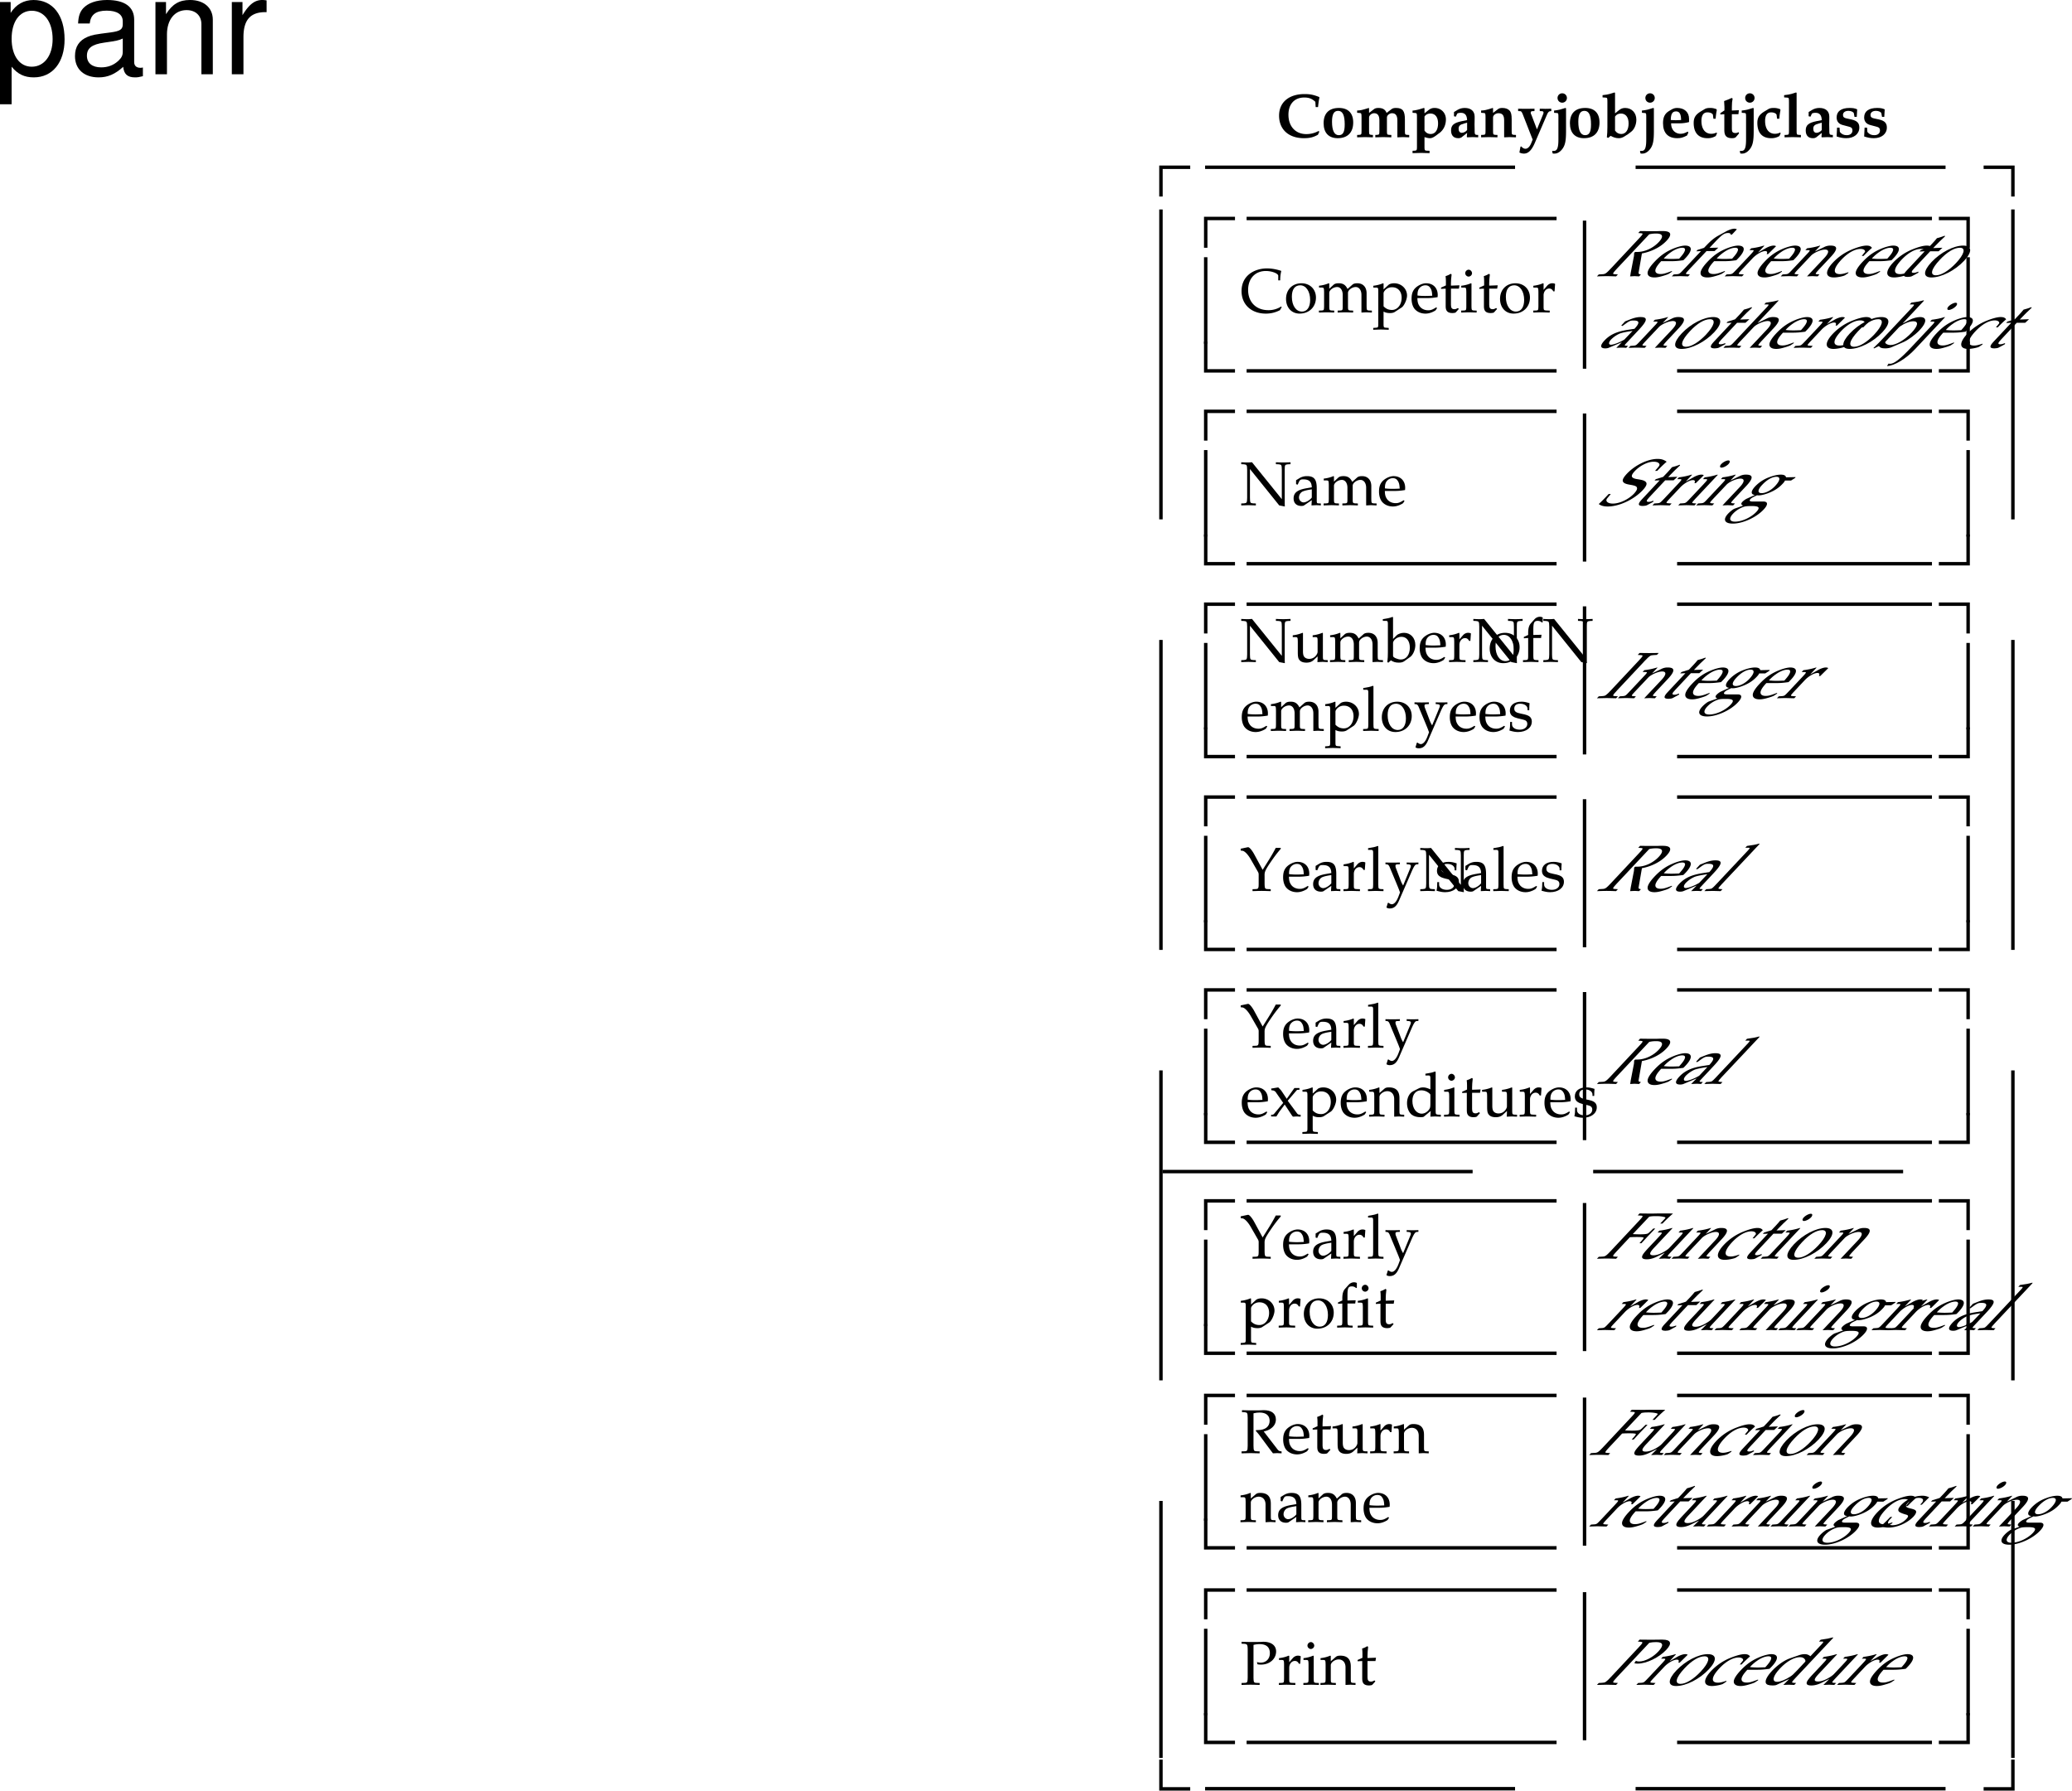 <svg xmlns="http://www.w3.org/2000/svg" xmlns:xlink="http://www.w3.org/1999/xlink" width="300.815" height="259.965"><defs><path id="a" d="M.078-6.125v.266l.266.03c.312.048.765.516 1.156 1.173L2.61-2.72a.766.766 0 0 1 .078.36v1.28c0 .72-.047.798-.454.813l-.437.016V.03C2.328.016 2.64 0 3.109 0c.47 0 .797.016 1.329.031V-.25L4-.266c-.406-.015-.438-.093-.453-.812v-1.156c-.016-.5.094-.735.64-1.594.688-1.016 1-1.453 1.704-2.281v-.141h-.72a24.96 24.96 0 0 1-.984 1.719l-.921 1.468-1.282-2.359c-.296-.516-.656-.937-.828-.922H1.11zm0 0"/><path id="b" d="m3.938-.625-.126-.094c-.562.344-.78.422-1.171.422-.579 0-1.063-.266-1.313-.703-.172-.281-.234-.547-.25-1.063h1.313c.64 0 1.062-.046 1.625-.14 0-.125.015-.203.015-.313 0-1.03-.672-1.703-1.687-1.703-.313 0-.703.11-1.078.328C.53-3.453.234-2.906.234-1.969c0 .563.141 1.047.375 1.39.36.485.954.766 1.641.766.344 0 .672-.078 1.031-.234.235-.11.438-.219.469-.281zm-.704-1.781c-.468.015-.671.031-1.015.031a9.74 9.74 0 0 1-1.125-.063c0-.421.031-.609.14-.859a1.12 1.12 0 0 1 1-.625c.313 0 .547.11.704.36.203.296.265.562.296 1.156zm0 0"/><path id="c" d="M2.922-.734 2.875.03c.438-.014.578-.03.703-.03.11 0 .172 0 .469.016l.187.015V-.25l-.343-.016c-.235-.015-.25-.046-.25-.515v-1.656c0-1.313-.375-1.782-1.422-1.782-.406 0-.75.094-1.094.297l-.484.297v.578l.234.063L1-3.266c.188-.421.281-.484.688-.484.843 0 1.203.344 1.234 1.156l-.89.156C.796-2.203.281-1.78.281-.984c0 .687.421 1.093 1.14 1.093.172 0 .312-.03.375-.078zm0-.375c-.266.359-.828.703-1.188.703-.359 0-.671-.328-.671-.719a.98.98 0 0 1 .437-.813c.234-.14.734-.265 1.422-.359zm0 0"/><path id="d" d="M.188-.25v.281C.78.016 1.046 0 1.296 0c.219 0 .547.016 1.281.031V-.25L2.11-.266c-.406-.03-.421-.046-.421-.656v-1.547c0-.547.359-.984.812-.984.266 0 .453.125.594.406h.187l.078-1.078c-.093-.063-.25-.094-.421-.094-.266 0-.547.14-.735.36l-.515.593v-.921l-.079-.032a4.904 4.904 0 0 1-1.406.36v.265h.344c.36 0 .375.031.39.656v2.016C.922-.328.922-.297.61-.266zm0 0"/><path id="e" d="M.188-.25v.281C.813.016 1.078 0 1.313 0c.234 0 .5.016 1.125.031V-.25L2.03-.266c-.328-.046-.328-.062-.344-.656v-5.547L1.61-6.53c-.39.156-.687.218-1.406.328v.25H.72c.156 0 .219.11.219.375v4.656C.923-.327.923-.296.61-.265zm0 0"/><path id="f" d="M2.672-.781c-.203-.328-.297-.547-.453-.985L1.64-3.28a.896.896 0 0 1-.079-.375c0-.125.094-.203.297-.203l.344-.016v-.25c-.594.016-.844.016-1.047.016-.218 0-.437 0-1.047-.016v.25l.157.016c.234.015.343.125.468.437l.985 2.36c.25.609.343.828.5 1.28l-.203.548c-.282.765-.641 1.171-.985 1.171-.14 0-.312-.078-.453-.203H.453l-.203.672a.79.79 0 0 0 .484.14c.594 0 .985-.327 1.329-1.108L3.89-2.766c.359-.828.53-1.062.75-1.093l.25-.016v-.25c-.485.016-.688.016-.844.016-.172 0-.375 0-.86-.016v.25l.235.016c.25.015.375.093.375.218a.693.693 0 0 1-.047.235zm0 0"/><path id="g" d="m2.594-2.281 1.281-1.5c.047-.063.14-.094.297-.094h.125v-.25h-.734l-1.11 1.563-.687-1.032c-.141-.219-.235-.312-.547-.625l-1.032.172.032.234.187.032c.156 0 .375.125.453.25L1.938-1.97.609-.375a.391.391 0 0 1-.28.125H.186V0h.766c.063-.094.078-.14.188-.297.14-.25.296-.469.359-.547l.656-.89.969 1.468c.094.141.156.235.234.297C3.703.016 3.813 0 3.906 0 4 0 4.125.016 4.47.031V-.25l-.235-.016c-.109-.015-.218-.078-.312-.218Zm0 0"/><path id="h" d="M.078 2.266v.265c.61-.015.875-.031 1.125-.031.234 0 .5.016 1.125.031v-.265l-.422-.032c-.312-.03-.328-.062-.328-.656V-.109c.281.156.563.218.953.218.281 0 .5-.062.64-.14l1.032-.672c.36-.235.781-1.156.781-1.735 0-1-.828-1.78-1.875-1.78-.328 0-.656.093-.796.218l-.735.672v-.86l-.078-.03a5.038 5.038 0 0 1-1.406.359v.265h.328c.375 0 .39.031.39.656v4.516c0 .594-.015.625-.328.656zm1.5-5.016c0-.125.047-.234.156-.375a1.312 1.312 0 0 1 1.079-.516c.843 0 1.39.594 1.39 1.532 0 1.015-.61 1.765-1.406 1.765-.5 0-.875-.172-1.219-.531zm0 0"/><path id="i" d="M3.688.031C4.109.016 4.25 0 4.405 0c.125 0 .297.016.735.031V-.25l-.36-.016c-.312-.03-.328-.062-.328-.656v-1.734c0-1.047-.5-1.563-1.516-1.563-.328 0-.515.047-.703.219l-.687.594v-.781l-.078-.032a4.904 4.904 0 0 1-1.407.36v.265H.39c.375 0 .39.031.406.656v2.016c0 .594-.031.625-.344.656L.047-.25v.281C.625.016.875 0 1.172 0c.281 0 .531.016 1.11.031V-.25l-.407-.016c-.313-.03-.328-.062-.328-.656v-1.906c0-.406.594-.844 1.14-.844.61 0 1 .453 1 1.14zm0 0"/><path id="j" d="M3.703-3.938c-.5-.218-.75-.28-1.062-.28-.25 0-.47.046-.688.171l-.797.406c-.515.282-.843.938-.843 1.704 0 .718.25 1.312.671 1.671.329.25.75.375 1.329.375.187 0 .39-.03.437-.078l1-.828-.047.828C4.11.016 4.266 0 4.391 0c.078 0 .203 0 .39.016.063 0 .235 0 .438.015V-.25l-.422-.016c-.313-.046-.328-.062-.328-.656v-5.547L4.39-6.53c-.407.156-.704.218-1.407.328v.25h.5c.157 0 .22.11.22.375zm0 1.954c0 .578-.015.671-.125.875-.25.421-.703.703-1.125.703-.781 0-1.36-.766-1.36-1.844 0-.969.485-1.547 1.298-1.547.343 0 .703.11 1.015.328.188.125.297.25.297.313zm0 0"/><path id="k" d="m1.688-4.188-.079-.03a4.904 4.904 0 0 1-1.406.359v.265h.344c.36 0 .375.031.39.656v2.016c0 .594-.03.625-.328.656L.188-.25v.281C.813.016 1.078 0 1.313 0c.234 0 .5.016 1.125.031V-.25L2.03-.266c-.328-.046-.328-.062-.344-.656Zm-.407-2c-.265 0-.5.235-.5.516 0 .25.235.484.485.484.265 0 .5-.234.5-.484 0-.266-.235-.516-.485-.516Zm0 0"/><path id="l" d="M.875-3.438v2.594c0 .656.297.953 1 .953.203 0 .422-.046.469-.109l.437-.484-.125-.141c-.219.125-.344.172-.515.172-.36 0-.5-.188-.5-.625v-2.36h1.156l.078-.484-1.234.047v-.344c0-.36.03-.75.093-1.265l-.109-.11c-.219.14-.484.25-.766.344.032.25.047.438.047.719v.625l-.703.312v.188zm0 0"/><path id="m" d="m4.531-4.188-.078-.03a5.038 5.038 0 0 1-1.406.359v.265h.328c.375 0 .39.031.39.656v1.47c0 .187-.124.437-.328.655-.25.25-.546.375-.89.375-.313 0-.563-.109-.703-.28-.14-.141-.203-.423-.203-.813v-2.657l-.079-.03a4.904 4.904 0 0 1-1.406.359v.265H.5c.36 0 .375.031.39.656v1.5c0 .641.047.922.22 1.141.202.266.53.406 1.046.406.422 0 .766-.125 1.016-.359l.594-.547c0 .266 0 .422-.032.828.454-.015.61-.031.75-.031.125 0 .297.016.75.031V-.25L4.86-.266c-.312-.03-.328-.062-.328-.656zm0 0"/><path id="n" d="M.375-1.281c0 .61-.031.89-.11 1.25.485.14.829.218 1.235.218 1.188 0 2.016-.625 2.016-1.515 0-.297-.079-.484-.25-.672-.235-.219-.516-.328-1.329-.484C1.204-2.625.97-2.813.97-3.22c0-.453.297-.703.86-.703.609 0 1.062.313 1.062.735v.203h.25c.015-.516.015-.735.046-1.016-.484-.156-.796-.219-1.171-.219-1.047 0-1.688.5-1.688 1.297 0 .453.203.735.61.938.25.109.734.25 1.343.375.406.093.578.28.578.625 0 .484-.453.828-1.093.828C1.109-.156.64-.47.64-.922v-.36Zm0 0"/><path id="o" d="M.156-.25v.281C.796.016 1.016 0 1.203 0c.172 0 .438.016 1.078.031V-.25l-.406-.016c-.422-.046-.438-.078-.453-.812V-5.25L5.672.031l.812.157v-.11C6.47-.016 6.47-.109 6.47-.156v-4.969c0-.719.031-.766.453-.813l.39-.015v-.281c-.578.03-.875.03-1.062.03-.203 0-.438 0-1.063-.03v.28l.407.016c.422.047.437.094.453.813v4.25L1.72-6.235l-.485.032c-.515 0-.578 0-1.078-.031v.28l.39.016c.423.047.454.094.47.813v4.047C1-.344.969-.312.546-.266Zm0 0"/><path id="p" d="M.14-.25v.281C.782.016 1.032 0 1.282 0c.282 0 .532.016 1.078.031V-.25l-.375-.016c-.312-.03-.343-.062-.343-.656v-1.906c0-.406.593-.844 1.14-.844.485 0 .813.453.813 1.14v1.61c0 .594-.016.625-.328.656L2.86-.25v.281C3.484.016 3.75 0 3.984 0 4.22 0 4.47.016 5.11.031V-.25l-.421-.016c-.313-.046-.329-.062-.329-.656v-1.906c0-.406.594-.844 1.125-.844.485 0 .829.453.829 1.14V.032C6.718.016 6.859 0 7.016 0c.14 0 .312.016.812.031V-.25l-.437-.016c-.313-.046-.313-.062-.329-.656v-1.844c0-.89-.515-1.453-1.343-1.453-.328 0-.578.063-.735.219l-.687.61C4-3.985 3.64-4.22 3.016-4.22c-.329 0-.579.063-.75.219l-.625.578v-.765l-.079-.032a4.904 4.904 0 0 1-1.406.36v.265H.5c.36 0 .375.031.39.656v2.016c-.015.594-.015.625-.328.656Zm0 0"/><path id="q" d="m1.344-6.469-.078-.062c-.391.156-.688.218-1.407.328v.25h.516c.156 0 .219.11.219.375v4.203c0 .563-.016.813-.078 1.422l.156.062.36-.328c.359.235.671.328 1.155.328.344 0 .579-.062.782-.203l.89-.64c.391-.297.72-1.032.72-1.704 0-1.046-.688-1.78-1.641-1.78-.422 0-.876.155-1.094.39l-.5.5zm0 3.703c0-.125.093-.296.234-.453.25-.265.61-.422.984-.422.75 0 1.22.61 1.22 1.579 0 1.015-.516 1.718-1.298 1.718-.468 0-1.14-.297-1.14-.5zm0 0"/><path id="r" d="M2.516-4.219C1.203-4.219.28-3.297.28-1.953c0 1.266.797 2.14 1.969 2.14 1.39 0 2.375-.968 2.375-2.328 0-1.218-.875-2.078-2.11-2.078zm-.172.297c.844 0 1.437.89 1.437 2.125 0 1.047-.437 1.688-1.187 1.688-.875 0-1.469-.875-1.469-2.157 0-1.078.438-1.656 1.219-1.656zm0 0"/><path id="s" d="M3.063-6.453a.903.903 0 0 0-.422-.094c-.282 0-.579.14-.782.375l-.53.594c-.25.297-.36.672-.376 1.297v.375l-.625.281v.203l.625-.047v2.547c0 .594-.031.625-.328.656L.203-.25v.281C.843.016 1.093 0 1.328 0c.234 0 .5.016 1.125.031V-.25l-.406-.016c-.313-.046-.328-.062-.344-.656v-2.547h1.125l.063-.469-1.188.032v-.766c0-1.047.125-1.281.64-1.281.235 0 .407.062.626.25l.094-.063zm0 0"/><path id="S" d="m6.031-.75-.078-.094a3.352 3.352 0 0 1-1.86.531c-1.765 0-2.937-1.156-2.937-2.937C1.156-4.906 2.172-6 3.734-6c.875 0 1.797.36 1.797.703v.656h.282c0-.453.03-.78.156-1.375-.766-.25-1.422-.359-2.078-.359-.782 0-1.516.188-2.125.531C.734-5.25.203-4.297.203-3.078.203-1.125 1.625.187 3.734.187c.75 0 1.407-.171 2.047-.5zm0 0"/><path id="T" d="M1.938-5.781c.328-.078.578-.11.89-.11.938 0 1.453.438 1.453 1.204 0 .828-.64 1.343-1.703 1.343h-.25l-.062.11c.093.109.125.14.234.265.125.14.156.188.234.281L4.391-.453c.156.187.28.36.375.484.359-.015.5-.031.609-.031.094 0 .219.016.64.031V-.25c-.28-.016-.421-.078-.546-.234L3.422-3.141c.515-.125.75-.218 1.047-.437.468-.328.718-.781.718-1.297 0-.875-.64-1.36-1.765-1.36-.078 0-.078 0-.422.016l-.406.016h-.735c-.375 0-.765 0-1.593-.031v.28l.359.016c.422.047.453.094.469.813v4.047c-.016.719-.047.797-.469.812L.203-.25v.281C.734.016 1.047 0 1.516 0c.468 0 .78.016 1.312.031V-.25l-.422-.016c-.422-.015-.453-.078-.469-.812Zm0 0"/><path id="U" d="M1.938-5.781c.328-.078.578-.11.89-.11.985 0 1.485.454 1.485 1.313 0 .812-.547 1.375-1.329 1.375a1.44 1.44 0 0 1-.546-.094l.078.328c.218.047.343.047.53.047 1.235 0 2.173-.828 2.173-1.906 0-.875-.703-1.406-1.844-1.406-.047 0-.14 0-.25.015-.453.016-1 .016-1.281.016-.282 0-.75 0-1.64-.031v.28l.405.016c.422.047.47.125.485.813v4.047c-.016.719-.047.797-.469.812L.203-.25v.281C.734.016 1.047 0 1.516 0c.468 0 .78.016 1.312.031V-.25l-.422-.016c-.422-.015-.453-.078-.469-.812Zm0 0"/><path id="t" d="m6.234-.781-.109-.11a3.712 3.712 0 0 1-1.766.454c-1.578 0-2.609-1.11-2.609-2.813 0-1.547.875-2.5 2.297-2.5.687 0 1.125.172 1.61.625l.046.766h.344c.094-.891.125-1.032.203-1.375l-.047-.094c-.828-.328-1.328-.422-2.11-.422-2.28 0-3.702 1.203-3.702 3.125C.39-1.109 1.78.156 4 .156c.828 0 1.36-.125 2.031-.5zm0 0"/><path id="u" d="M2.578-4.234c-1.437 0-2.219.78-2.219 2.218C.36-.625 1.094.156 2.406.156c1.438 0 2.25-.828 2.25-2.281 0-1.36-.734-2.11-2.078-2.11zm-.11.421c.657 0 .954.641.954 1.97 0 1.109-.25 1.562-.86 1.562-.64 0-.984-.656-.984-1.953 0-1.094.281-1.579.89-1.579zm0 0"/><path id="v" d="M.219-.313v.344L1.375 0c.203 0 .594.016 1.14.031v-.344l-.234-.015c-.297-.031-.328-.078-.328-.578V-2.86c0-.297.375-.61.734-.61.516 0 .766.344.766 1.047v1.516c0 .5-.031.562-.328.578l-.266.016V.03C3.5.016 3.766 0 4.016 0c.234 0 .515.016 1.171.031v-.344l-.312-.015c-.297-.016-.328-.078-.328-.578V-2.86c0-.297.375-.61.734-.61.532 0 .782.344.782 1.047V.031L6.89 0c.453.016.515.016.89.031v-.344l-.297-.015c-.296-.016-.328-.078-.328-.578v-1.672c0-1.235-.328-1.656-1.297-1.656-.28 0-.484.046-.64.171l-.719.547c-.203-.5-.563-.718-1.188-.718-.28 0-.484.046-.64.171l-.719.547v-.671l-.047-.047C.97-3.938.72-3.875.22-3.86v.328l.406.031c.203.016.234.078.234.625v1.969c0 .5-.03.562-.328.578zm0 0"/><path id="w" d="M.266 1.984v.344l1.156-.031h.11c.109 0 .109 0 1.202.031v-.344l-.406-.015C2.031 1.953 2 1.89 2 1.39V0c.438.125.578.156.797.156.312 0 .625-.172 1.234-.656.063-.047.125-.078.157-.11.593-.453.921-1.156.921-1.968 0-.953-.703-1.656-1.64-1.656-.36 0-.61.093-.922.343L2-3.453v-.735l-.094-.046-.625.187a5.6 5.6 0 0 1-.922.188H.266v.328l.406.031c.203.016.234.078.234.625v4.266c0 .5-.031.546-.328.578zM2-2.984c.188-.297.5-.438.86-.438.703 0 1.109.531 1.109 1.438 0 .937-.406 1.53-1.063 1.53-.375 0-.672-.155-.906-.5zm0 0"/><path id="x" d="m2.688-.61-.047.563.046.078C3.172.016 3.375 0 3.516 0c.125 0 .312.016.78.031v-.344l-.265-.015c-.203-.031-.25-.125-.25-.547v-.203c-.015-.297-.015-.547-.015-.766 0-.218 0-.515.015-.86v-.265c0-.797-.531-1.265-1.437-1.265-.39 0-.735.093-1.078.296L.78-3.64v.61l.266.062.203-.437c.031-.063.281-.125.516-.125.609 0 .89.328.921 1.062l-.78.156C.765-2.078.358-1.734.358-.968.36-.234.734.156 1.406.156c.219 0 .36-.047.453-.11zm0-.421c-.172.234-.5.406-.766.406-.297 0-.469-.219-.469-.578 0-.438.188-.61.828-.781l.406-.11Zm0 0"/><path id="y" d="M.219-.313v.344L1.375 0c.188 0 .61.016 1.219.031v-.344L2.28-.328c-.297-.016-.328-.078-.328-.578V-2.86c0-.313.375-.61.781-.61.579 0 .829.313.829 1.031v2.47C4.03.015 4.218 0 4.375 0c.14 0 .328.016.906.031v-.344l-.297-.015c-.296-.016-.328-.078-.328-.578v-1.672c0-.688-.078-1.031-.312-1.281-.235-.25-.594-.375-1.047-.375-.266 0-.469.046-.625.171l-.719.547v-.671l-.047-.047C.97-3.938.72-3.875.22-3.86v.328l.406.031c.203.016.234.078.234.625v1.969c0 .5-.03.562-.328.578zm0 0"/><path id="z" d="M2.469-3.781v-.344l-1.188.016h-.11c-.124 0-.187 0-1.077-.016v.344l.312.015c.14 0 .235.141.375.485L2.203.359 2 .86c-.203.516-.516.829-.828.829-.234 0-.422-.11-.625-.344l-.11.047-.156.843c.235.11.453.157.656.157.625 0 1.125-.485 1.579-1.547l1.796-4.172c.11-.235.235-.39.375-.422l.22-.031v-.344l-.829.016h-.031c-.063 0-.172 0-.453-.016h-.36v.344l.297.015c.156 0 .25.079.25.172 0 .063-.015.14-.031.203l-.922 2.266-.75-1.969c-.015-.015-.015-.031-.031-.078a.416.416 0 0 0-.063-.125.701.701 0 0 1-.062-.265c0-.126.094-.204.234-.204zm0 0"/><path id="B" d="m1.906-6.422-.078-.062-.656.203c-.25.078-.563.14-1.078.187v.328l.469.032c.218.015.234.078.234.625v3.656C.797-.875.766-.375.719.03l.203.08.344-.296c.421.234.78.343 1.187.343.281 0 .516-.078.781-.234.36-.203.782-.5 1.016-.703.469-.36.75-1.063.75-1.75 0-1-.672-1.703-1.625-1.703-.36 0-.61.093-.922.343l-.547.438zm0 3.438c.188-.297.485-.438.86-.438.687 0 1.109.531 1.109 1.438 0 .937-.406 1.53-1.063 1.53-.374 0-.671-.155-.906-.5zm0 0"/><path id="A" d="m.063 2-.032.063.078.312.094.016h.203c.406 0 .844-.282 1.172-.766.344-.516.469-1.125.469-2.5v-3.313l-.094-.046-.625.187c-.234.078-.516.125-.86.172l-.156.016v.328L.72-3.5c.203.016.219.078.219.625V.344C.938 1.563.75 2.016.265 2ZM1.5-6.36a.67.67 0 0 0-.688.673c0 .39.297.687.688.687a.677.677 0 0 0 .672-.672.67.67 0 0 0-.672-.687Zm0 0"/><path id="C" d="M4.156-2.656c0-.969-.687-1.578-1.718-1.578-.297 0-.532.062-.782.203l-.422.25c-.593.36-.859.89-.859 1.75C.375-.61 1.094.156 2.438.156c.53 0 .843-.093 1.421-.39l.204-.438-.11-.125c-.422.235-.687.313-1.062.313-.454 0-.907-.25-1.125-.641-.141-.25-.204-.453-.22-.875h1.188c.516 0 .97-.063 1.422-.188Zm-1.906.203h-.031c-.078 0-.235-.016-.438-.016-.047 0-.125 0-.281-.015.016-.891.234-1.25.766-1.25.5 0 .718.359.734 1.25zm0 0"/><path id="D" d="M3.516-2.672c.046-.578.093-.875.171-1.265l-.062-.126c-.406-.14-.594-.171-.922-.171-.344 0-.594.046-.812.187l-.47.281c-.796.47-1.093.922-1.093 1.704 0 1.437.703 2.218 2 2.218a2.24 2.24 0 0 0 1.203-.312l.188-.406-.078-.094c-.297.125-.5.172-.766.172-.89 0-1.422-.72-1.422-1.86 0-.828.297-1.25.875-1.25.406 0 .766.172.797.375l.063.547zm0 0"/><path id="E" d="m2.922-.547-.078-.172c-.188.094-.266.125-.406.125-.438 0-.563-.14-.563-.578v-2.156h.953l.063-.578-1.016.047v-.516c0-.5.031-.813.11-1.219l-.126-.093c-.359.171-.64.28-1.109.453.031.453.047.625.047.828v.531l-.594.39v.204l.578-.047v2.344c0 .796.328 1.14 1.11 1.14.28 0 .5-.062.578-.172zm0 0"/><path id="F" d="m.219-5.766.469.032c.218.015.234.078.234.625v4.203c0 .5-.016.562-.313.578l-.328.016V.03L1.453 0c.172 0 .61.016 1.203.031v-.344l-.312-.015c-.297-.016-.313-.078-.313-.578v-5.516l-.078-.062-.64.203c-.266.078-.579.14-1.094.187zm0 0"/><path id="G" d="m3.266-2.938.062-1.093c-.344-.157-.625-.203-1.11-.203-1.202 0-1.874.484-1.874 1.375 0 .593.328.984.969 1.125l.765.203c.422.093.563.25.563.562 0 .422-.313.688-.829.688-.421 0-.718-.125-1-.469l-.046-.625h-.36L.344-.094c.531.172.922.25 1.406.25 1.125 0 1.89-.625 1.89-1.547 0-.656-.328-.984-1.14-1.171l-.734-.157c-.36-.078-.5-.219-.5-.5 0-.36.296-.594.796-.594.376 0 .75.172.782.36l.094.515Zm0 0"/><path id="H" d="m8.875-6.266.266-.28c-.579.015-.922.015-1.407.015-.468 0-.812 0-1.375-.016l-.265.281.422.032c.421.015.406.078-.313.843L2.22-1.14c-.719.766-.844.844-1.297.86l-.486.03-.265.281C.75.016 1.094 0 1.594 0c.484 0 .812.016 1.36.031l.265-.281-.422-.031c-.422-.016-.375-.094.328-.86l3.984-4.25c.735-.765.829-.828 1.282-.843Zm0 0"/><path id="I" d="M3.844.031C4.297.016 4.469 0 4.625 0c.14 0 .297.016.766.031l.265-.281-.36-.031C5-.312 5.017-.344 5.579-.97l1.719-1.828c1.047-1.11 1.031-1.64-.031-1.64a1.92 1.92 0 0 0-.97.234l-1.312.625.782-.828-.047-.032c-.657.204-1.297.329-1.86.391l-.25.266h.36c.39 0 .375.047-.235.687l-2 2.125c-.578.625-.625.656-.984.688L.297-.25.03.031C.641.016.921 0 1.234 0c.297 0 .547.016 1.141.031l.266-.281-.391-.031c-.313-.031-.297-.063.281-.688l1.89-2c.407-.437 1.454-.89 2.032-.89.64 0 .61.468-.078 1.203zm0 0"/><path id="J" d="M4.313-3.61 1.765-.89c-.672.703-.641 1 .093 1 .22 0 .5-.048.61-.11l.922-.5.015-.156c-.36.14-.515.172-.703.172-.375 0-.36-.188.094-.657l2.312-2.468h1.22l.562-.516-1.344.047.344-.36c.359-.375.78-.796 1.375-1.343l-.032-.094c-.359.14-.765.266-1.14.36-.219.265-.375.452-.657.75l-.625.656-1.062.328-.188.203Zm0 0"/><path id="K" d="M4.75-.656 4.719-.75c-.938.36-1.235.438-1.64.438-.61 0-.86-.282-.704-.735.125-.312.297-.578.797-1.125h1.39c.672 0 1.141-.047 1.829-.14.14-.126.218-.22.328-.329 1.031-1.093 1-1.796-.078-1.796-.344 0-.875.125-1.47.343-1.187.453-2.046 1.032-2.984 2.032-.546.578-.89 1.093-.968 1.453-.094.5.25.796.984.796.36 0 .75-.078 1.313-.25.328-.093.656-.218.765-.28zm1.031-1.875c-.5.015-.75.031-1.093.031a9.45 9.45 0 0 1-1.141-.063 5.78 5.78 0 0 1 1.031-.906c.563-.406 1.203-.656 1.656-.656.313 0 .454.125.391.375-.094.313-.281.594-.844 1.219Zm0 0"/><path id="L" d="m8.281-3.578.61-.39.046-.11-1.374.031c-.079-.281-.313-.39-.782-.39-.406 0-1.015.125-1.625.359a5.373 5.373 0 0 0-2.078 1.344c-.656.703-.672 1.187-.031 1.25l-1.281.578c-.25.156-.391.265-.532.406-.25.266-.218.422.094.563L.094.5c-.219.078-.656.422-.938.719-.812.86-.531 1.453.672 1.453 1.438 0 3.406-.89 4.469-2.031.672-.704.656-1.172-.016-1.172H2.766c-.485 0-.61-.11-.36-.375.094-.11.281-.219.703-.422a1.33 1.33 0 0 0 .22-.11c.093 0 .155.016.233.016.407 0 1.063-.172 1.72-.453.718-.313 1.265-.688 1.734-1.188.187-.187.296-.328.39-.515Zm-2.125-.547c.64 0 .563.547-.187 1.344-.578.625-1.36 1.031-1.953 1.031-.625 0-.61-.484.093-1.219.688-.734 1.438-1.156 2.047-1.156zM2.594.125c1.062 0 1.234.219.656.844C2.484 1.78 1.156 2.39.156 2.39c-.828 0-.937-.485-.265-1.188A3.819 3.819 0 0 1 1.42.234c.235-.078.516-.109 1.173-.109Zm0 0"/><path id="M" d="M.438-.25.171.031C.812.016 1.094 0 1.359 0c.235 0 .563.016 1.329.031l.265-.281-.469-.031c-.39-.031-.39-.047.204-.688l1.53-1.625c.548-.578 1.36-1.047 1.829-1.047.281 0 .36.141.219.438h.203l1.156-1.14c-.063-.063-.188-.095-.36-.095-.28 0-.718.141-1.156.391L5-3.422l.922-.984-.063-.032a9.892 9.892 0 0 1-1.843.391l-.25.266h.343c.391 0 .375.047-.218.687l-2 2.125c-.594.625-.625.656-.985.688zm0 0"/><path id="N" d="M7.766-6.078c.406-.094.703-.11 1.015-.11.985 0 1.11.454.36 1.25-.829.875-2.016 1.422-3.125 1.422h-.282l-.14.11c-.032.125-.016.156-.032.281 0 .156-.015.203-.03.297L5.077-.484c-.031.203-.047.375-.094.515C5.375.016 5.547 0 5.656 0c.094 0 .219.016.64.031l.266-.281c-.265-.031-.359-.094-.343-.25l.484-2.797a7.538 7.538 0 0 0 1.547-.469c.813-.343 1.5-.812 2.016-1.359.875-.922.687-1.422-.516-1.422h-.438l-.437.016h-.781c-.39 0-.797 0-1.656-.016l-.266.281.344.032c.421.03.406.078-.313.843L2.22-1.14c-.719.766-.844.844-1.297.86l-.486.03-.265.281C.75.016 1.094 0 1.594 0c.484 0 .812.016 1.36.031l.265-.281-.422-.031c-.422-.016-.375-.094.328-.86Zm0 0"/><path id="O" d="M3.797-.781 2.984.03C3.47.016 3.625 0 3.766 0c.109 0 .171 0 .484.016l.172.015.266-.281-.329-.031c-.234-.016-.218-.047.25-.547l1.625-1.735c1.297-1.374 1.36-1.874.266-1.874-.422 0-.875.093-1.438.312l-.796.313-.563.609.172.062.39-.28c.626-.454.782-.517 1.22-.517.89 0 .937.344.14 1.204l-1.094.171c-1.515.25-2.468.688-3.25 1.516C.594-.313.625.11 1.391.11c.171 0 .359-.03.468-.078Zm.36-.39c-.626.39-1.563.75-1.938.75-.39 0-.375-.345.015-.766a4.126 4.126 0 0 1 1.266-.86c.39-.14 1.016-.265 1.844-.375Zm0 0"/><path id="P" d="M.438-.25.171.031C.844.016 1.14 0 1.375 0c.25 0 .516.016 1.156.031l.266-.281-.406-.031c-.282-.047-.266-.063.296-.688l5.485-5.828-.016-.078c-.562.156-.953.234-1.797.344l-.25.265h.532c.171 0 .125.11-.141.391L1.89-.969c-.593.625-.624.656-.984.688zm0 0"/><path id="Q" d="M8.922-4.984a18.6 18.6 0 0 1 1.375-1.329c-.453-.312-.797-.406-1.328-.406-1.406 0-3.25.89-4.438 2.14-.437.47-.64.798-.61 1.063.079.282.345.438 1.157.563.61.11.86.203.906.422.063.203-.078.469-.421.844-.797.843-2.094 1.453-3.079 1.453-.75 0-1.14-.36-.828-.75l.532-.641h-.313C1.187-.891.906-.594.437-.172c.313.25.75.36 1.313.36 1.64 0 3.781-1 5.063-2.36.609-.656.718-1.047.343-1.297-.187-.125-.36-.187-1.031-.297-1.016-.14-1.14-.453-.453-1.187.75-.797 1.89-1.36 2.719-1.36.375 0 .64.079.765.22.156.155.14.296-.094.577l-.453.532zm0 0"/><path id="R" d="m5.922-4.406-.063-.032a9.892 9.892 0 0 1-1.843.391l-.25.266h.343c.391 0 .375.047-.218.687l-2 2.125c-.579.625-.641.656-.985.688L.437-.25.172.031C.844.016 1.14 0 1.375 0c.25 0 .516.016 1.156.031l.266-.281-.406-.031c-.282-.047-.266-.063.296-.688ZM7.453-6.5c-.281 0-.75.234-1.031.531-.25.266-.234.516.031.516.281 0 .766-.25 1.016-.516.25-.265.25-.531-.016-.531Zm0 0"/><path id="V" d="M7.766-6.078c.406-.094.703-.11 1.015-.11 1.031 0 1.14.47.297 1.375-.797.844-1.937 1.438-2.765 1.438-.204 0-.329-.016-.485-.094l-.234.344c.172.047.297.063.484.063 1.297 0 3.125-.891 4.172-2.016.875-.922.656-1.469-.547-1.469h-.265c-.485.016-1.063.016-1.36.016-.297 0-.781 0-1.703-.016l-.266.281.391.032c.406.03.39.125-.297.843L2.22-1.14c-.719.766-.844.844-1.297.86l-.486.03-.265.281C.75.016 1.094 0 1.594 0c.484 0 .812.016 1.36.031l.265-.281-.422-.031c-.422-.016-.375-.094.328-.86Zm0 0"/><path id="W" d="M.438-.25.171.031C.812.016 1.094 0 1.359 0c.235 0 .563.016 1.329.031l.265-.281-.469-.031c-.39-.031-.39-.047.204-.688l1.53-1.625c.548-.578 1.36-1.047 1.829-1.047.281 0 .36.141.219.438h.203l1.156-1.14c-.063-.063-.188-.095-.36-.095-.28 0-.718.141-1.156.391L5-3.422l.922-.984-.063-.032a9.892 9.892 0 0 1-1.843.391l-.25.266h.343c.391 0 .375.047-.218.687l-2 2.125c-.594.625-.625.656-.985.688zm0 0"/><path id="X" d="M6.813-4.438c-1.375 0-3.25.97-4.579 2.375C.97-.718.97.188 2.204.188 3.655.188 5.64-.827 6.968-2.25c1.203-1.281 1.14-2.188-.157-2.188Zm-.47.313c.891 0 .641.938-.577 2.234C4.734-.797 3.64-.125 2.859-.125c-.921 0-.703-.906.563-2.25 1.062-1.14 2.094-1.75 2.922-1.75zm0 0"/><path id="Y" d="M6.547-2.938c.406-.437.828-.828 1.219-1.171-.157-.235-.391-.329-.782-.329-.468 0-1.14.172-2.046.532a7.916 7.916 0 0 0-2.829 1.922C.906-.704.97.187 2.25.187c.484 0 1.344-.171 1.594-.312l.469-.313.046-.14c-.546.187-.921.281-1.25.281-1.062 0-.968-.828.204-2.078.937-1 1.953-1.578 2.812-1.578.422 0 .703.187.625.437l-.469.579Zm0 0"/><path id="Z" d="M4.75-.656 4.719-.75c-.938.36-1.235.438-1.64.438-.61 0-.86-.282-.704-.735.125-.312.297-.578.797-1.125h1.39c.672 0 1.141-.047 1.829-.14.14-.126.218-.22.328-.329 1.031-1.093 1-1.796-.078-1.796-.344 0-.875.125-1.47.343-1.187.453-2.046 1.032-2.984 2.032-.546.578-.89 1.093-.968 1.453-.094.5.25.796.984.796.36 0 .75-.078 1.313-.25.328-.093.656-.218.765-.28zm1.031-1.875c-.5.015-.75.031-1.093.031a9.45 9.45 0 0 1-1.141-.063 5.78 5.78 0 0 1 1.031-.906c.563-.406 1.203-.656 1.656-.656.313 0 .454.125.391.375-.094.313-.281.594-.844 1.219Zm0 0"/><path id="aa" d="M7.797-4.14c-.313-.235-.516-.298-.844-.298-.266 0-.531.047-.875.172l-1.266.438C4-3.547 3-2.844 2.25-2.047c-.719.766-1.047 1.39-.938 1.766.079.265.391.39 1.016.39.188 0 .438-.03.531-.078l1.875-.875-.875.875C4.297.016 4.484 0 4.625 0c.078 0 .219 0 .39.016.063 0 .25 0 .438.015L5.72-.25l-.407-.031c-.28-.047-.28-.063.297-.688l5.485-5.828-.016-.078c-.578.156-.969.234-1.797.344l-.25.265h.531c.157 0 .126.11-.14.391zM5.875-2.095c-.578.61-.703.719-1.016.922-.687.453-1.437.75-1.89.75-.828 0-.656-.812.422-1.953C4.344-3.391 5.437-4 6.28-4c.36 0 .61.125.735.36.062.124.078.25 0 .328zm0 0"/><path id="ab" d="m8.906-4.406-.062-.032A9.901 9.901 0 0 1 7-4.047l-.25.266h.344c.39 0 .375.047-.219.687L5.422-1.547c-.188.203-.578.469-1 .688-.5.265-.938.39-1.313.39-.328 0-.5-.094-.468-.281.015-.156.203-.438.609-.86l2.625-2.796-.063-.032a9.892 9.892 0 0 1-1.843.391l-.25.266h.344c.39 0 .375.047-.22.687L2.344-1.5c-.609.656-.827.953-.874 1.188-.063.28.156.421.687.421.438 0 .922-.125 1.406-.359l1.204-.594c-.266.281-.454.453-.875.875.5-.015.671-.031.828-.031.14 0 .297.016.75.031l.265-.281-.359-.031c-.297-.031-.281-.063.297-.688Zm0 0"/><path id="ac" d="M4.953-3.094c.266-.015.547-.031 1-.031.703 0 .938.031 1.016.11l-.14.234-.485.562h.281c.594-.64.797-.86.969-1.047.187-.187.453-.468 1.047-1.093h-.282l-.5.484a1.688 1.688 0 0 1-.312.25c-.234.078-.531.11-1.156.11-.47 0-.704-.016-1.016-.032l2.39-2.531c.329-.063.532-.078 1.079-.078.453 0 .937.062 1.156.14.172.047.156.094-.047.313l-.594.625h.329a18.436 18.436 0 0 1 1.53-1.453c-.437-.016-.718-.016-1.14-.016H9.063c-.485.016-.813.016-1.047.016-.329 0-.766 0-1.657-.016l-.265.281.422.032c.421.015.406.078-.313.843L2.22-1.14c-.719.766-.844.844-1.297.86l-.486.03-.265.281C.75.016 1.094 0 1.594 0c.484 0 .812.016 1.36.031l.265-.281-.422-.031c-.422-.016-.375-.094.328-.86Zm0 0"/><path id="ad" d="M3.844.031C4.297.016 4.469 0 4.625 0c.14 0 .297.016.766.031l.265-.281-.36-.031C5-.312 5.017-.344 5.579-.97l1.719-1.828c1.047-1.11 1.031-1.64-.031-1.64a1.92 1.92 0 0 0-.97.234l-1.312.625.782-.828-.047-.032c-.657.204-1.297.329-1.86.391l-.25.266h.36c.39 0 .375.047-.235.687l-2 2.125c-.578.625-.625.656-.984.688L.297-.25.03.031C.641.016.921 0 1.234 0c.297 0 .547.016 1.141.031l.266-.281-.391-.031c-.313-.031-.297-.063.281-.688l1.89-2c.407-.437 1.454-.89 2.032-.89.64 0 .61.468-.078 1.203zm0 0"/><path id="ae" d="M4.313-3.61 1.765-.89c-.672.703-.641 1 .093 1 .22 0 .5-.048.61-.11l.922-.5.015-.156c-.36.14-.515.172-.703.172-.375 0-.36-.188.094-.657l2.312-2.468h1.22l.562-.516-1.344.047.344-.36c.359-.375.78-.796 1.375-1.343l-.032-.094c-.359.14-.765.266-1.14.36-.219.265-.375.452-.657.75l-.625.656-1.062.328-.188.203Zm0 0"/><path id="af" d="m5.922-4.406-.063-.032a9.892 9.892 0 0 1-1.843.391l-.25.266h.343c.391 0 .375.047-.218.687l-2 2.125c-.579.625-.641.656-.985.688L.437-.25.172.031C.844.016 1.14 0 1.375 0c.25 0 .516.016 1.156.031l.266-.281-.406-.031c-.282-.047-.266-.063.296-.688ZM7.453-6.5c-.281 0-.75.234-1.031.531-.25.266-.234.516.031.516.281 0 .766-.25 1.016-.516.25-.265.25-.531-.016-.531Zm0 0"/><path id="ag" d="m8.281-3.578.61-.39.046-.11-1.374.031c-.079-.281-.313-.39-.782-.39-.406 0-1.015.125-1.625.359a5.373 5.373 0 0 0-2.078 1.344c-.656.703-.672 1.187-.031 1.25l-1.281.578c-.25.156-.391.265-.532.406-.25.266-.218.422.094.563L.094.5c-.219.078-.656.422-.938.719-.812.86-.531 1.453.672 1.453 1.438 0 3.406-.89 4.469-2.031.672-.704.656-1.172-.016-1.172H2.766c-.485 0-.61-.11-.36-.375.094-.11.281-.219.703-.422a1.33 1.33 0 0 0 .22-.11c.093 0 .155.016.233.016.407 0 1.063-.172 1.72-.453.718-.313 1.265-.688 1.734-1.188.187-.187.296-.328.39-.515Zm-2.125-.547c.64 0 .563.547-.187 1.344-.578.625-1.36 1.031-1.953 1.031-.625 0-.61-.484.093-1.219.688-.734 1.438-1.156 2.047-1.156zM2.594.125c1.062 0 1.234.219.656.844C2.484 1.78 1.156 2.39.156 2.39c-.828 0-.937-.485-.265-1.188A3.819 3.819 0 0 1 1.42.234c.235-.078.516-.109 1.173-.109Zm0 0"/><path id="ai" d="M3.797-.781 2.984.03C3.47.016 3.625 0 3.766 0c.109 0 .171 0 .484.016l.172.015.266-.281-.329-.031c-.234-.016-.218-.047.25-.547l1.625-1.735c1.297-1.374 1.36-1.874.266-1.874-.422 0-.875.093-1.438.312l-.796.313-.563.609.172.062.39-.28c.626-.454.782-.517 1.22-.517.89 0 .937.344.14 1.204l-1.094.171c-1.515.25-2.468.688-3.25 1.516C.594-.313.625.11 1.391.11c.171 0 .359-.03.468-.078Zm.36-.39c-.626.39-1.563.75-1.938.75-.39 0-.375-.345.015-.766a4.126 4.126 0 0 1 1.266-.86c.39-.14 1.016-.265 1.844-.375Zm0 0"/><path id="aj" d="M.438-.25.171.031C.844.016 1.14 0 1.375 0c.25 0 .516.016 1.156.031l.266-.281-.406-.031c-.282-.047-.266-.063.296-.688l5.485-5.828-.016-.078c-.562.156-.953.234-1.797.344l-.25.265h.532c.171 0 .125.11-.141.391L1.89-.969c-.593.625-.624.656-.984.688zm0 0"/><path id="ah" d="M.438-.25.171.031C.812.016 1.094 0 1.359 0c.235 0 .563.016 1.329.031l.265-.281-.469-.031c-.39-.031-.39-.047.204-.688l1.53-1.625c.548-.578 1.36-1.047 1.829-1.047.281 0 .36.141.219.438h.203l1.156-1.14c-.063-.063-.188-.095-.36-.095-.28 0-.718.141-1.156.391L5-3.422l.922-.984-.063-.032a9.892 9.892 0 0 1-1.843.391l-.25.266h.343c.391 0 .375.047-.218.687l-2 2.125c-.594.625-.625.656-.985.688zm0 0"/><path id="ak" d="M4.75-.656 4.719-.75c-.938.36-1.235.438-1.64.438-.61 0-.86-.282-.704-.735.125-.312.297-.578.797-1.125h1.39c.672 0 1.141-.047 1.829-.14.14-.126.218-.22.328-.329 1.031-1.093 1-1.796-.078-1.796-.344 0-.875.125-1.47.343-1.187.453-2.046 1.032-2.984 2.032-.546.578-.89 1.093-.968 1.453-.094.5.25.796.984.796.36 0 .75-.078 1.313-.25.328-.093.656-.218.765-.28zm1.031-1.875c-.5.015-.75.031-1.093.031a9.45 9.45 0 0 1-1.141-.063 5.78 5.78 0 0 1 1.031-.906c.563-.406 1.203-.656 1.656-.656.313 0 .454.125.391.375-.094.313-.281.594-.844 1.219Zm0 0"/><path id="al" d="M4.313-3.61 1.765-.89c-.672.703-.641 1 .093 1 .22 0 .5-.048.61-.11l.922-.5.015-.156c-.36.14-.515.172-.703.172-.375 0-.36-.188.094-.657l2.312-2.468h1.22l.562-.516-1.344.047.344-.36c.359-.375.78-.796 1.375-1.343l-.032-.094c-.359.14-.765.266-1.14.36-.219.265-.375.452-.657.75l-.625.656-1.062.328-.188.203Zm0 0"/><path id="am" d="m8.906-4.406-.062-.032A9.901 9.901 0 0 1 7-4.047l-.25.266h.344c.39 0 .375.047-.219.687L5.422-1.547c-.188.203-.578.469-1 .688-.5.265-.938.39-1.313.39-.328 0-.5-.094-.468-.281.015-.156.203-.438.609-.86l2.625-2.796-.063-.032a9.892 9.892 0 0 1-1.843.391l-.25.266h.344c.39 0 .375.047-.22.687L2.344-1.5c-.609.656-.827.953-.874 1.188-.063.28.156.421.687.421.438 0 .922-.125 1.406-.359l1.204-.594c-.266.281-.454.453-.875.875.5-.015.671-.031.828-.031.14 0 .297.016.75.031l.265-.281-.359-.031c-.297-.031-.281-.063.297-.688Zm0 0"/><path id="an" d="M3.844.031C4.297.016 4.469 0 4.625 0c.14 0 .297.016.766.031l.265-.281-.36-.031C5-.312 5.017-.344 5.579-.97l1.719-1.828c1.047-1.11 1.031-1.64-.031-1.64a1.92 1.92 0 0 0-.97.234l-1.312.625.782-.828-.047-.032c-.657.204-1.297.329-1.86.391l-.25.266h.36c.39 0 .375.047-.235.687l-2 2.125c-.578.625-.625.656-.984.688L.297-.25.03.031C.641.016.921 0 1.234 0c.297 0 .547.016 1.141.031l.266-.281-.391-.031c-.313-.031-.297-.063.281-.688l1.89-2c.407-.437 1.454-.89 2.032-.89.64 0 .61.468-.078 1.203zm0 0"/><path id="ao" d="m5.922-4.406-.063-.032a9.892 9.892 0 0 1-1.843.391l-.25.266h.343c.391 0 .375.047-.218.687l-2 2.125c-.579.625-.641.656-.985.688L.437-.25.172.031C.844.016 1.14 0 1.375 0c.25 0 .516.016 1.156.031l.266-.281-.406-.031c-.282-.047-.266-.063.296-.688ZM7.453-6.5c-.281 0-.75.234-1.031.531-.25.266-.234.516.031.516.281 0 .766-.25 1.016-.516.25-.265.25-.531-.016-.531Zm0 0"/><path id="ap" d="m8.281-3.578.61-.39.046-.11-1.374.031c-.079-.281-.313-.39-.782-.39-.406 0-1.015.125-1.625.359a5.373 5.373 0 0 0-2.078 1.344c-.656.703-.672 1.187-.031 1.25l-1.281.578c-.25.156-.391.265-.532.406-.25.266-.218.422.094.563L.094.5c-.219.078-.656.422-.938.719-.812.86-.531 1.453.672 1.453 1.438 0 3.406-.89 4.469-2.031.672-.704.656-1.172-.016-1.172H2.766c-.485 0-.61-.11-.36-.375.094-.11.281-.219.703-.422a1.33 1.33 0 0 0 .22-.11c.093 0 .155.016.233.016.407 0 1.063-.172 1.72-.453.718-.313 1.265-.688 1.734-1.188.187-.187.296-.328.39-.515Zm-2.125-.547c.64 0 .563.547-.187 1.344-.578.625-1.36 1.031-1.953 1.031-.625 0-.61-.484.093-1.219.688-.734 1.438-1.156 2.047-1.156zM2.594.125c1.062 0 1.234.219.656.844C2.484 1.78 1.156 2.39.156 2.39c-.828 0-.937-.485-.265-1.188A3.819 3.819 0 0 1 1.42.234c.235-.078.516-.109 1.173-.109Zm0 0"/><path id="ar" d="M1.672-1.36C1.047-.702.75-.421.312-.03.656.125.97.187 1.407.187c1.25 0 2.735-.656 3.625-1.593.266-.297.375-.5.39-.703-.03-.235-.218-.344-.921-.5-.64-.157-.703-.344-.297-.782.438-.468 1-.734 1.594-.734.64 0 .812.328.406.766L6-3.141h.25c.531-.546.75-.765 1.063-1.062a2.108 2.108 0 0 0-1.016-.234c-1.11 0-2.266.515-3.078 1.375-.422.453-.5.765-.25.968.14.11.5.266 1.015.406.344.094.344.282-.015.657-.485.515-1.297.875-1.969.875-.688 0-.86-.344-.422-.813l.375-.39zm0 0"/><path id="as" d="M7.766-6.078c.406-.094.703-.11 1.015-.11.985 0 1.11.454.36 1.25-.829.875-2.016 1.422-3.125 1.422h-.282l-.14.11c-.032.125-.016.156-.032.281 0 .156-.015.203-.03.297L5.077-.484c-.031.203-.047.375-.094.515C5.375.016 5.547 0 5.656 0c.094 0 .219.016.64.031l.266-.281c-.265-.031-.359-.094-.343-.25l.484-2.797a7.538 7.538 0 0 0 1.547-.469c.813-.343 1.5-.812 2.016-1.359.875-.922.687-1.422-.516-1.422h-.438l-.437.016h-.781c-.39 0-.797 0-1.656-.016l-.266.281.344.032c.421.03.406.078-.313.843L2.22-1.14c-.719.766-.844.844-1.297.86l-.486.03-.265.281C.75.016 1.094 0 1.594 0c.484 0 .812.016 1.36.031l.265-.281-.422-.031c-.422-.016-.375-.094.328-.86Zm0 0"/><path id="at" d="M9.625-6.797a.726.726 0 0 0-.36-.094c-.296 0-.765.157-1.203.391l-1.14.625c-.563.313-1.047.703-1.688 1.375l-.375.39-.937.298-.188.203.688-.032L1.906-.969c-.578.625-.64.656-.984.688L.453-.25.187.031C.86.016 1.157 0 1.407 0c.234 0 .5.016 1.14.031l.265-.281-.39-.031c-.297-.047-.281-.063.281-.688L5.22-3.64h1.17l.546-.5-1.28.032.765-.813c1.031-1.094 1.39-1.344 1.937-1.344.25 0 .36.063.391.266l.188-.063zm0 0"/><path id="aq" d="M6.547-2.938c.406-.437.828-.828 1.219-1.171-.157-.235-.391-.329-.782-.329-.468 0-1.14.172-2.046.532a7.916 7.916 0 0 0-2.829 1.922C.906-.704.97.187 2.25.187c.484 0 1.344-.171 1.594-.312l.469-.313.046-.14c-.546.187-.921.281-1.25.281-1.062 0-.968-.828.204-2.078.937-1 1.953-1.578 2.812-1.578.422 0 .703.187.625.437l-.469.579Zm0 0"/><path id="au" d="M6.813-4.438c-1.375 0-3.25.97-4.579 2.375C.97-.718.97.188 2.204.188 3.655.188 5.64-.827 6.968-2.25c1.203-1.281 1.14-2.188-.157-2.188Zm-.47.313c.891 0 .641.938-.577 2.234C4.734-.797 3.64-.125 2.859-.125c-.921 0-.703-.906.563-2.25 1.062-1.14 2.094-1.75 2.922-1.75zm0 0"/><path id="av" d="M3.797-.781 2.984.03C3.47.016 3.625 0 3.766 0c.109 0 .171 0 .484.016l.172.015.266-.281-.329-.031c-.234-.016-.218-.047.25-.547l1.625-1.735c1.297-1.374 1.36-1.874.266-1.874-.422 0-.875.093-1.438.312l-.796.313-.563.609.172.062.39-.28c.626-.454.782-.517 1.22-.517.89 0 .937.344.14 1.204l-1.094.171c-1.515.25-2.468.688-3.25 1.516C.594-.313.625.11 1.391.11c.171 0 .359-.03.468-.078Zm.36-.39c-.626.39-1.563.75-1.938.75-.39 0-.375-.345.015-.766a4.126 4.126 0 0 1 1.266-.86c.39-.14 1.016-.265 1.844-.375Zm0 0"/><path id="aw" d="M.297-.25.03.031C.641.016.921 0 1.234 0c.297 0 .547.016 1.141.031l.266-.281-.391-.031c-.313-.031-.297-.063.281-.688l1.89-2c.407-.437 1.454-.89 2.032-.89.64 0 .61.468-.078 1.203L3.844.03c.453-.014.625-.03.781-.03.14 0 .297.016.766.031l.265-.281-.36-.031C5-.312 5.017-.344 5.579-.97l1.719-1.828c1.047-1.11 1.031-1.64-.031-1.64a1.92 1.92 0 0 0-.97.234l-1.312.625 3.032-3.219v-.078c-.579.156-.97.234-1.813.344l-.25.265h.531c.172 0 .125.11-.14.391L1.734-.969c-.578.625-.625.656-.984.688zm0 0"/><path id="ax" d="m7.813-6.797-.016-.078c-.563.156-.953.234-1.797.344l-.25.265h.531c.172 0 .125.11-.14.391L1.984-1.453c-.546.594-.812.86-1.5 1.516l.11.046.703-.343c.14.25.39.343.89.343.376 0 .657-.046 1.016-.203L4.797-.78c.703-.298 1.766-1.08 2.422-1.782 1.047-1.11 1.047-1.876.047-1.876-.438 0-1.079.172-1.532.407L4.72-3.5ZM4.171-2.922c.11-.125.375-.297.687-.469.516-.28 1.032-.437 1.422-.437.797 0 .703.64-.25 1.656-1 1.063-2.25 1.797-3.062 1.797-.485 0-.922-.297-.719-.5zm0 0"/><path id="ay" d="m5.64-4.406-.046-.032c-.657.204-1.297.329-1.86.391l-.25.266h.36c.39 0 .375.047-.235.687L.641.062C-.844 1.641-1.75 2.345-2.297 2.345c-.078 0-.203 0-.25-.031l-.234.359C-1.72 2.656.03 1.594 1.329.187Zm1.548-2.11c-.282 0-.766.25-1.016.516-.266.281-.25.531.016.531.28 0 .75-.234 1.03-.531.25-.266.235-.516-.03-.516zm0 0"/><path id="az" d="M1.078 4.36h1.688v-5.454C3.64-.016 4.625.453 5.984.453c2.72 0 4.47-2.172 4.47-5.516 0-3.515-1.72-5.718-4.5-5.718-1.407 0-2.548.64-3.329 1.875v-1.578H1.078Zm4.61-13.58c1.828 0 3.03 1.625 3.03 4.125 0 2.375-1.218 4-3.03 4-1.782 0-2.922-1.61-2.922-4.062 0-2.469 1.14-4.063 2.921-4.063zm0 0"/><path id="aA" d="M10.703-.984c-.187.046-.265.046-.36.046-.577 0-.905-.296-.905-.828v-6.156c0-1.86-1.36-2.86-3.938-2.86-1.547 0-2.766.438-3.484 1.22-.47.546-.672 1.14-.72 2.187h1.688c.141-1.281.891-1.86 2.454-1.86 1.515 0 2.343.547 2.343 1.547v.454c-.015.718-.375.968-1.734 1.156-2.36.297-2.734.375-3.36.64C1.454-4.921.845-4 .845-2.64.844-.734 2.156.453 4.28.453 5.594.453 6.656 0 7.844-1.078 7.954 0 8.484.453 9.562.453c.36 0 .579-.031 1.141-.172zM7.781-3.297c0 .563-.156.89-.656 1.36-.688.625-1.5.937-2.484.937-1.297 0-2.063-.625-2.063-1.688 0-1.093.719-1.656 2.516-1.906 1.781-.25 2.125-.328 2.687-.593zm0 0"/><path id="aB" d="M1.406-10.484V0h1.672v-5.781c0-2.14 1.125-3.532 2.844-3.532 1.312 0 2.156.797 2.156 2.047V0h1.656v-7.922c0-1.734-1.296-2.86-3.312-2.86-1.563 0-2.563.595-3.484 2.063v-1.765zm0 0"/><path id="aC" d="M1.375-10.484V0h1.688v-5.438c.015-2.515 1.062-3.64 3.359-3.578v-1.703a3.51 3.51 0 0 0-.64-.062c-1.079 0-1.907.64-2.86 2.203v-1.906zm0 0"/></defs><g transform="translate(-14.453 -183.406)"><use xlink:href="#a" width="100%" height="100%" x="194.5" y="335.5"/><use xlink:href="#b" width="100%" height="100%" x="200.503" y="335.5"/><use xlink:href="#c" width="100%" height="100%" x="204.814" y="335.5"/><use xlink:href="#d" width="100%" height="100%" x="209.314" y="335.5"/><use xlink:href="#e" width="100%" height="100%" x="212.869" y="335.5"/><use xlink:href="#f" width="100%" height="100%" x="215.488" y="335.5"/></g><g transform="translate(-14.453 -183.406)"><use xlink:href="#b" width="100%" height="100%" x="194.5" y="345.498"/><use xlink:href="#g" width="100%" height="100%" x="198.811" y="345.498"/><use xlink:href="#h" width="100%" height="100%" x="203.455" y="345.498"/><use xlink:href="#b" width="100%" height="100%" x="208.864" y="345.498"/><use xlink:href="#i" width="100%" height="100%" x="213.175" y="345.498"/><use xlink:href="#j" width="100%" height="100%" x="218.413" y="345.498"/><use xlink:href="#k" width="100%" height="100%" x="223.913" y="345.498"/><use xlink:href="#l" width="100%" height="100%" x="226.532" y="345.498"/><use xlink:href="#m" width="100%" height="100%" x="229.466" y="345.498"/><use xlink:href="#d" width="100%" height="100%" x="234.893" y="345.498"/><use xlink:href="#b" width="100%" height="100%" x="238.448" y="345.498"/><use xlink:href="#n" width="100%" height="100%" x="242.759" y="345.498"/></g><g transform="translate(-14.453 -183.406)"><use xlink:href="#a" width="100%" height="100%" x="194.5" y="312.752"/><use xlink:href="#b" width="100%" height="100%" x="200.503" y="312.752"/><use xlink:href="#c" width="100%" height="100%" x="204.814" y="312.752"/><use xlink:href="#d" width="100%" height="100%" x="209.314" y="312.752"/><use xlink:href="#e" width="100%" height="100%" x="212.869" y="312.752"/><use xlink:href="#f" width="100%" height="100%" x="215.488" y="312.752"/><use xlink:href="#o" width="100%" height="100%" x="220.493" y="312.752"/><use xlink:href="#n" width="100%" height="100%" x="222.743" y="312.752"/><use xlink:href="#c" width="100%" height="100%" x="226.559" y="312.752"/><use xlink:href="#e" width="100%" height="100%" x="231.059" y="312.752"/><use xlink:href="#b" width="100%" height="100%" x="233.678" y="312.752"/><use xlink:href="#n" width="100%" height="100%" x="237.989" y="312.752"/></g><g transform="translate(-14.453 -183.406)"><use xlink:href="#o" width="100%" height="100%" x="194.5" y="279.5"/><use xlink:href="#m" width="100%" height="100%" x="201.979" y="279.5"/><use xlink:href="#p" width="100%" height="100%" x="207.406" y="279.5"/><use xlink:href="#q" width="100%" height="100%" x="215.353" y="279.5"/><use xlink:href="#b" width="100%" height="100%" x="220.331" y="279.5"/><use xlink:href="#d" width="100%" height="100%" x="224.642" y="279.5"/><use xlink:href="#o" width="100%" height="100%" x="228.197" y="279.5"/><use xlink:href="#r" width="100%" height="100%" x="230.447" y="279.5"/><use xlink:href="#s" width="100%" height="100%" x="235.361" y="279.5"/><use xlink:href="#o" width="100%" height="100%" x="238.358" y="279.5"/></g><g transform="translate(-14.453 -183.406)"><use xlink:href="#b" width="100%" height="100%" x="194.5" y="289.499"/><use xlink:href="#p" width="100%" height="100%" x="198.811" y="289.499"/><use xlink:href="#h" width="100%" height="100%" x="206.758" y="289.499"/><use xlink:href="#e" width="100%" height="100%" x="212.167" y="289.499"/><use xlink:href="#r" width="100%" height="100%" x="214.786" y="289.499"/><use xlink:href="#f" width="100%" height="100%" x="219.701" y="289.499"/><use xlink:href="#b" width="100%" height="100%" x="224.705" y="289.499"/><use xlink:href="#b" width="100%" height="100%" x="229.016" y="289.499"/><use xlink:href="#n" width="100%" height="100%" x="233.327" y="289.499"/></g><path fill="none" stroke="#000" stroke-miterlimit="10" stroke-width=".5" d="M172.797 259.715h-4.25v-4.25"/><g transform="translate(-14.453 -183.406)"><use xlink:href="#o" width="100%" height="100%" x="194.5" y="256.752"/><use xlink:href="#c" width="100%" height="100%" x="201.979" y="256.752"/><use xlink:href="#p" width="100%" height="100%" x="206.479" y="256.752"/><use xlink:href="#b" width="100%" height="100%" x="214.426" y="256.752"/></g><path fill="none" stroke="#000" stroke-dasharray="45, 17.5" stroke-miterlimit="10" stroke-width=".5" d="M180.984 81.844h99.5"/><path fill="none" stroke="#000" stroke-miterlimit="10" stroke-width=".5" d="M179.297 81.844h-4.25v-4.25"/><path fill="none" stroke="#000" stroke-dasharray="45, 17.5" stroke-miterlimit="10" stroke-width=".5" d="M175.047 65.344v12.563"/><path fill="none" stroke="#000" stroke-miterlimit="10" stroke-width=".5" d="M175.047 63.97v-4.25h4.25m102.187 22.124h4.25v-4.25m0-13.624v-4.25h-4.25"/><path fill="none" stroke="#000" stroke-dasharray="45, 17.5" stroke-miterlimit="10" stroke-width=".5" d="M180.984 59.72h99.5m5.25 5.624v12.563m-104.75 31.937h99.5"/><path fill="none" stroke="#000" stroke-miterlimit="10" stroke-width=".5" d="M179.297 109.844h-4.25v-4.25"/><path fill="none" stroke="#000" stroke-dasharray="45, 17.5" stroke-miterlimit="10" stroke-width=".5" d="M175.047 93.344v12.563"/><path fill="none" stroke="#000" stroke-miterlimit="10" stroke-width=".5" d="M175.047 91.97v-4.25h4.25m102.187 22.124h4.25v-4.25m0-13.624v-4.25h-4.25"/><path fill="none" stroke="#000" stroke-dasharray="45, 17.5" stroke-miterlimit="10" stroke-width=".5" d="M180.984 87.72h99.5m5.25 5.624v12.563m-104.75 31.937h99.5"/><path fill="none" stroke="#000" stroke-miterlimit="10" stroke-width=".5" d="M179.297 137.844h-4.25v-4.25"/><path fill="none" stroke="#000" stroke-dasharray="45, 17.5" stroke-miterlimit="10" stroke-width=".5" d="M175.047 121.344v12.563"/><path fill="none" stroke="#000" stroke-miterlimit="10" stroke-width=".5" d="M175.047 119.97v-4.25h4.25m102.187 22.124h4.25v-4.25m0-13.624v-4.25h-4.25"/><path fill="none" stroke="#000" stroke-dasharray="45, 17.5" stroke-miterlimit="10" stroke-width=".5" d="M180.984 115.72h99.5m5.25 5.624v12.563m-104.75 31.937h99.5"/><path fill="none" stroke="#000" stroke-miterlimit="10" stroke-width=".5" d="M179.297 165.844h-4.25v-4.25"/><path fill="none" stroke="#000" stroke-dasharray="45, 17.5" stroke-miterlimit="10" stroke-width=".5" d="M175.047 149.344v12.563"/><path fill="none" stroke="#000" stroke-miterlimit="10" stroke-width=".5" d="M175.047 147.97v-4.25h4.25m102.187 22.124h4.25v-4.25m0-13.624v-4.25h-4.25"/><path fill="none" stroke="#000" stroke-dasharray="45, 17.5" stroke-miterlimit="10" stroke-width=".5" d="M180.984 143.72h99.5m5.25 5.624v12.563"/><path fill="none" stroke="#000" stroke-miterlimit="10" stroke-width=".5" d="M172.797 24.282h-4.25v4.25"/><path fill="none" stroke="#000" stroke-dasharray="45, 17.5" stroke-miterlimit="10" stroke-width=".5" d="M174.957 259.692H286.59M168.547 30.407v224.812m6.41-230.937H286.59"/><path fill="none" stroke="#000" stroke-miterlimit="10" stroke-width=".5" d="M287.984 24.282h4.25v4.25"/><path fill="none" stroke="#000" stroke-dasharray="45, 17.5" stroke-miterlimit="10" stroke-width=".5" d="M292.234 30.407v224.812"/><path fill="none" stroke="#000" stroke-miterlimit="10" stroke-width=".5" d="M287.984 259.715h4.25v-4.25"/><path fill="none" stroke="#000" stroke-dasharray="45, 17.5" stroke-miterlimit="10" stroke-width=".5" d="M168.797 170.094h123.437"/><g transform="translate(-14.453 -183.406)"><use xlink:href="#a" width="100%" height="100%" x="194.5" y="366.125"/><use xlink:href="#b" width="100%" height="100%" x="200.503" y="366.125"/><use xlink:href="#c" width="100%" height="100%" x="204.814" y="366.125"/><use xlink:href="#d" width="100%" height="100%" x="209.314" y="366.125"/><use xlink:href="#e" width="100%" height="100%" x="212.869" y="366.125"/><use xlink:href="#f" width="100%" height="100%" x="215.488" y="366.125"/></g><g transform="translate(-14.453 -183.406)"><use xlink:href="#h" width="100%" height="100%" x="194.5" y="376.123"/><use xlink:href="#d" width="100%" height="100%" x="199.909" y="376.123"/><use xlink:href="#r" width="100%" height="100%" x="203.464" y="376.123"/><use xlink:href="#s" width="100%" height="100%" x="208.378" y="376.123"/><use xlink:href="#k" width="100%" height="100%" x="211.375" y="376.123"/><use xlink:href="#l" width="100%" height="100%" x="213.994" y="376.123"/></g><path fill="none" stroke="#000" stroke-dasharray="45, 17.5" stroke-miterlimit="10" stroke-width=".5" d="M180.984 196.47h99.5"/><path fill="none" stroke="#000" stroke-miterlimit="10" stroke-width=".5" d="M179.297 196.47h-4.25v-4.25"/><path fill="none" stroke="#000" stroke-dasharray="45, 17.5" stroke-miterlimit="10" stroke-width=".5" d="M175.047 179.97v12.562"/><path fill="none" stroke="#000" stroke-miterlimit="10" stroke-width=".5" d="M175.047 178.594v-4.25h4.25m102.187 22.126h4.25v-4.25m0-13.626v-4.25h-4.25"/><path fill="none" stroke="#000" stroke-dasharray="45, 17.5" stroke-miterlimit="10" stroke-width=".5" d="M180.984 174.344h99.5m5.25 5.626v12.562m-55.687-132.5v21.5"/><g transform="translate(-14.453 -183.406)"><use xlink:href="#t" width="100%" height="100%" x="199.76" y="203.313"/><use xlink:href="#u" width="100%" height="100%" x="206.258" y="203.313"/><use xlink:href="#v" width="100%" height="100%" x="211.262" y="203.313"/><use xlink:href="#w" width="100%" height="100%" x="219.263" y="203.313"/><use xlink:href="#x" width="100%" height="100%" x="224.763" y="203.313"/><use xlink:href="#y" width="100%" height="100%" x="229.263" y="203.313"/><use xlink:href="#z" width="100%" height="100%" x="234.762" y="203.313"/><use xlink:href="#A" width="100%" height="100%" x="239.766" y="203.313"/><use xlink:href="#u" width="100%" height="100%" x="242.016" y="203.313"/><use xlink:href="#B" width="100%" height="100%" x="247.02" y="203.313"/><use xlink:href="#A" width="100%" height="100%" x="252.519" y="203.313"/><use xlink:href="#C" width="100%" height="100%" x="255.516" y="203.313"/><use xlink:href="#D" width="100%" height="100%" x="260.016" y="203.313"/><use xlink:href="#E" width="100%" height="100%" x="264.012" y="203.313"/><use xlink:href="#A" width="100%" height="100%" x="267.009" y="203.313"/><use xlink:href="#D" width="100%" height="100%" x="269.259" y="203.313"/><use xlink:href="#F" width="100%" height="100%" x="273.256" y="203.313"/><use xlink:href="#x" width="100%" height="100%" x="276.253" y="203.313"/><use xlink:href="#G" width="100%" height="100%" x="280.753" y="203.313"/><use xlink:href="#G" width="100%" height="100%" x="284.749" y="203.313"/></g><path fill="none" stroke="#000" stroke-dasharray="45, 17.5" stroke-miterlimit="10" stroke-width=".5" d="M230.047 88.032v21.5m0 6.5v21.5m0 6.5v21.5m0 9.125v21.5"/><g transform="translate(-14.453 -183.406)"><use xlink:href="#H" width="100%" height="100%" x="246.125" y="284.752"/><use xlink:href="#I" width="100%" height="100%" x="249.317" y="284.752"/><use xlink:href="#J" width="100%" height="100%" x="254.829" y="284.752"/><use xlink:href="#K" width="100%" height="100%" x="257.916" y="284.752"/><use xlink:href="#L" width="100%" height="100%" x="262.453" y="284.752"/><use xlink:href="#K" width="100%" height="100%" x="267.719" y="284.752"/><use xlink:href="#M" width="100%" height="100%" x="272.255" y="284.752"/></g><g transform="translate(-14.453 -183.406)"><use xlink:href="#N" width="100%" height="100%" x="246.125" y="312.752"/><use xlink:href="#K" width="100%" height="100%" x="252.452" y="312.752"/><use xlink:href="#O" width="100%" height="100%" x="256.988" y="312.752"/><use xlink:href="#P" width="100%" height="100%" x="261.724" y="312.752"/></g><g transform="translate(-14.453 -183.406)"><use xlink:href="#N" width="100%" height="100%" x="246.125" y="340.752"/><use xlink:href="#K" width="100%" height="100%" x="252.452" y="340.752"/><use xlink:href="#O" width="100%" height="100%" x="256.988" y="340.752"/><use xlink:href="#P" width="100%" height="100%" x="261.724" y="340.752"/></g><g transform="translate(-14.453 -183.406)"><use xlink:href="#Q" width="100%" height="100%" x="246.125" y="256.752"/><use xlink:href="#J" width="100%" height="100%" x="251.097" y="256.752"/><use xlink:href="#M" width="100%" height="100%" x="254.185" y="256.752"/><use xlink:href="#R" width="100%" height="100%" x="257.926" y="256.752"/><use xlink:href="#I" width="100%" height="100%" x="260.682" y="256.752"/><use xlink:href="#L" width="100%" height="100%" x="266.194" y="256.752"/></g><g transform="translate(-14.453 -183.406)"><use xlink:href="#S" width="100%" height="100%" x="194.5" y="228.75"/><use xlink:href="#r" width="100%" height="100%" x="200.881" y="228.75"/><use xlink:href="#p" width="100%" height="100%" x="205.795" y="228.75"/><use xlink:href="#h" width="100%" height="100%" x="213.742" y="228.75"/><use xlink:href="#b" width="100%" height="100%" x="219.152" y="228.75"/><use xlink:href="#l" width="100%" height="100%" x="223.463" y="228.75"/><use xlink:href="#k" width="100%" height="100%" x="226.397" y="228.75"/><use xlink:href="#l" width="100%" height="100%" x="229.016" y="228.75"/><use xlink:href="#r" width="100%" height="100%" x="231.95" y="228.75"/><use xlink:href="#d" width="100%" height="100%" x="236.864" y="228.75"/></g><path fill="none" stroke="#000" stroke-dasharray="45, 17.5" stroke-miterlimit="10" stroke-width=".5" d="M180.984 53.844h99.5"/><path fill="none" stroke="#000" stroke-miterlimit="10" stroke-width=".5" d="M179.297 53.844h-4.25v-4.25"/><path fill="none" stroke="#000" stroke-dasharray="45, 17.5" stroke-miterlimit="10" stroke-width=".5" d="M175.047 37.344v12.563"/><path fill="none" stroke="#000" stroke-miterlimit="10" stroke-width=".5" d="M175.047 35.97v-4.25h4.25m102.187 22.124h4.25v-4.25m0-13.624v-4.25h-4.25"/><path fill="none" stroke="#000" stroke-dasharray="45, 17.5" stroke-miterlimit="10" stroke-width=".5" d="M180.984 31.72h99.5m5.25 5.624v12.563m-55.687-17.875v21.5"/><g transform="translate(-14.453 -183.406)"><use xlink:href="#T" width="100%" height="100%" x="194.5" y="394.375"/><use xlink:href="#b" width="100%" height="100%" x="200.512" y="394.375"/><use xlink:href="#l" width="100%" height="100%" x="204.823" y="394.375"/><use xlink:href="#m" width="100%" height="100%" x="207.757" y="394.375"/><use xlink:href="#d" width="100%" height="100%" x="213.184" y="394.375"/><use xlink:href="#i" width="100%" height="100%" x="216.739" y="394.375"/></g><g transform="translate(-14.453 -183.406)"><use xlink:href="#i" width="100%" height="100%" x="194.5" y="404.373"/><use xlink:href="#c" width="100%" height="100%" x="199.738" y="404.373"/><use xlink:href="#p" width="100%" height="100%" x="204.238" y="404.373"/><use xlink:href="#b" width="100%" height="100%" x="212.185" y="404.373"/></g><path fill="none" stroke="#000" stroke-dasharray="45, 17.5" stroke-miterlimit="10" stroke-width=".5" d="M180.984 224.72h99.5"/><path fill="none" stroke="#000" stroke-miterlimit="10" stroke-width=".5" d="M179.297 224.72h-4.25v-4.25"/><path fill="none" stroke="#000" stroke-dasharray="45, 17.5" stroke-miterlimit="10" stroke-width=".5" d="M175.047 208.22v12.562"/><path fill="none" stroke="#000" stroke-miterlimit="10" stroke-width=".5" d="M175.047 206.844v-4.25h4.25m102.187 22.126h4.25v-4.25m0-13.626v-4.25h-4.25"/><path fill="none" stroke="#000" stroke-dasharray="45, 17.5" stroke-miterlimit="10" stroke-width=".5" d="M180.984 202.594h99.5m5.25 5.626v12.562m-55.687-17.875v21.5"/><g transform="translate(-14.453 -183.406)"><use xlink:href="#U" width="100%" height="100%" x="194.5" y="428"/><use xlink:href="#d" width="100%" height="100%" x="199.936" y="428"/><use xlink:href="#k" width="100%" height="100%" x="203.491" y="428"/><use xlink:href="#i" width="100%" height="100%" x="206.11" y="428"/><use xlink:href="#l" width="100%" height="100%" x="211.348" y="428"/></g><path fill="none" stroke="#000" stroke-dasharray="45, 17.5" stroke-miterlimit="10" stroke-width=".5" d="M180.984 252.97h99.5"/><path fill="none" stroke="#000" stroke-miterlimit="10" stroke-width=".5" d="M179.297 252.97h-4.25v-4.25"/><path fill="none" stroke="#000" stroke-dasharray="45, 17.5" stroke-miterlimit="10" stroke-width=".5" d="M175.047 236.47v12.562"/><path fill="none" stroke="#000" stroke-miterlimit="10" stroke-width=".5" d="M175.047 235.094v-4.25h4.25m102.187 22.126h4.25v-4.25m0-13.626v-4.25h-4.25"/><path fill="none" stroke="#000" stroke-dasharray="45, 17.5" stroke-miterlimit="10" stroke-width=".5" d="M180.984 230.844h99.5m5.25 5.626v12.562m-55.687-17.875v21.5"/><g transform="translate(-14.453 -183.406)"><use xlink:href="#V" width="100%" height="100%" x="246.125" y="428"/><use xlink:href="#W" width="100%" height="100%" x="251.845" y="428"/><use xlink:href="#X" width="100%" height="100%" x="255.586" y="428"/><use xlink:href="#Y" width="100%" height="100%" x="260.756" y="428"/><use xlink:href="#Z" width="100%" height="100%" x="264.961" y="428"/><use xlink:href="#aa" width="100%" height="100%" x="269.497" y="428"/><use xlink:href="#ab" width="100%" height="100%" x="275.283" y="428"/><use xlink:href="#W" width="100%" height="100%" x="280.993" y="428"/><use xlink:href="#Z" width="100%" height="100%" x="284.734" y="428"/></g><g transform="translate(-14.453 -183.406)"><use xlink:href="#ac" width="100%" height="100%" x="246.125" y="366.125"/><use xlink:href="#ab" width="100%" height="100%" x="251.39" y="366.125"/><use xlink:href="#ad" width="100%" height="100%" x="257.101" y="366.125"/><use xlink:href="#Y" width="100%" height="100%" x="262.612" y="366.125"/><use xlink:href="#ae" width="100%" height="100%" x="266.817" y="366.125"/><use xlink:href="#af" width="100%" height="100%" x="269.904" y="366.125"/><use xlink:href="#X" width="100%" height="100%" x="272.66" y="366.125"/><use xlink:href="#ad" width="100%" height="100%" x="277.83" y="366.125"/></g><g transform="translate(-14.453 -183.406)"><use xlink:href="#W" width="100%" height="100%" x="246.125" y="376.5"/><use xlink:href="#Z" width="100%" height="100%" x="249.866" y="376.5"/><use xlink:href="#ae" width="100%" height="100%" x="254.402" y="376.5"/><use xlink:href="#ab" width="100%" height="100%" x="257.489" y="376.5"/><use xlink:href="#W" width="100%" height="100%" x="263.199" y="376.5"/><use xlink:href="#ad" width="100%" height="100%" x="266.94" y="376.5"/><use xlink:href="#af" width="100%" height="100%" x="272.452" y="376.5"/><use xlink:href="#ad" width="100%" height="100%" x="275.207" y="376.5"/><use xlink:href="#ag" width="100%" height="100%" x="280.719" y="376.5"/><use xlink:href="#ah" width="100%" height="100%" x="285.984" y="376.5"/><use xlink:href="#W" width="100%" height="100%" x="288.352" y="376.5"/><use xlink:href="#Z" width="100%" height="100%" x="292.092" y="376.5"/><use xlink:href="#ai" width="100%" height="100%" x="296.628" y="376.5"/><use xlink:href="#aj" width="100%" height="100%" x="301.363" y="376.5"/></g><g transform="translate(-14.453 -183.406)"><use xlink:href="#ac" width="100%" height="100%" x="245" y="394.625"/><use xlink:href="#ab" width="100%" height="100%" x="250.265" y="394.625"/><use xlink:href="#ad" width="100%" height="100%" x="255.976" y="394.625"/><use xlink:href="#Y" width="100%" height="100%" x="261.487" y="394.625"/><use xlink:href="#ae" width="100%" height="100%" x="265.692" y="394.625"/><use xlink:href="#af" width="100%" height="100%" x="268.779" y="394.625"/><use xlink:href="#X" width="100%" height="100%" x="271.535" y="394.625"/><use xlink:href="#ad" width="100%" height="100%" x="276.706" y="394.625"/></g><g transform="translate(-14.453 -183.406)"><use xlink:href="#ah" width="100%" height="100%" x="245" y="405"/><use xlink:href="#ak" width="100%" height="100%" x="248.74" y="405"/><use xlink:href="#al" width="100%" height="100%" x="253.276" y="405"/><use xlink:href="#am" width="100%" height="100%" x="256.363" y="405"/><use xlink:href="#ah" width="100%" height="100%" x="262.073" y="405"/><use xlink:href="#an" width="100%" height="100%" x="265.813" y="405"/><use xlink:href="#ao" width="100%" height="100%" x="271.324" y="405"/><use xlink:href="#an" width="100%" height="100%" x="274.079" y="405"/><use xlink:href="#ap" width="100%" height="100%" x="279.59" y="405"/><use xlink:href="#aq" width="100%" height="100%" x="284.855" y="405"/><use xlink:href="#ar" width="100%" height="100%" x="287.223" y="405"/><use xlink:href="#al" width="100%" height="100%" x="291.237" y="405"/><use xlink:href="#ah" width="100%" height="100%" x="294.324" y="405"/><use xlink:href="#ao" width="100%" height="100%" x="298.065" y="405"/><use xlink:href="#an" width="100%" height="100%" x="300.82" y="405"/><use xlink:href="#ap" width="100%" height="100%" x="306.331" y="405"/></g><g transform="translate(-14.453 -183.406)"><use xlink:href="#as" width="100%" height="100%" x="246.124" y="223.5"/><use xlink:href="#ak" width="100%" height="100%" x="252.45" y="223.5"/><use xlink:href="#at" width="100%" height="100%" x="256.985" y="223.5"/><use xlink:href="#ak" width="100%" height="100%" x="260.139" y="223.5"/><use xlink:href="#ah" width="100%" height="100%" x="264.674" y="223.5"/><use xlink:href="#ak" width="100%" height="100%" x="268.414" y="223.5"/><use xlink:href="#an" width="100%" height="100%" x="272.95" y="223.5"/><use xlink:href="#aq" width="100%" height="100%" x="278.461" y="223.5"/><use xlink:href="#ak" width="100%" height="100%" x="282.665" y="223.5"/><use xlink:href="#aq" width="100%" height="100%" x="287.201" y="223.5"/><use xlink:href="#al" width="100%" height="100%" x="289.568" y="223.5"/><use xlink:href="#au" width="100%" height="100%" x="292.655" y="223.5"/></g><g transform="translate(-14.453 -183.406)"><use xlink:href="#av" width="100%" height="100%" x="246.124" y="233.875"/><use xlink:href="#an" width="100%" height="100%" x="250.859" y="233.875"/><use xlink:href="#au" width="100%" height="100%" x="256.37" y="233.875"/><use xlink:href="#al" width="100%" height="100%" x="261.54" y="233.875"/><use xlink:href="#aw" width="100%" height="100%" x="264.627" y="233.875"/><use xlink:href="#ak" width="100%" height="100%" x="270.138" y="233.875"/><use xlink:href="#ah" width="100%" height="100%" x="274.674" y="233.875"/><use xlink:href="#aq" width="100%" height="100%" x="278.414" y="233.875"/><use xlink:href="#au" width="100%" height="100%" x="280.781" y="233.875"/><use xlink:href="#ax" width="100%" height="100%" x="285.951" y="233.875"/><use xlink:href="#ay" width="100%" height="100%" x="291.188" y="233.875"/><use xlink:href="#ak" width="100%" height="100%" x="293.403" y="233.875"/><use xlink:href="#aq" width="100%" height="100%" x="297.939" y="233.875"/><use xlink:href="#al" width="100%" height="100%" x="302.143" y="233.875"/></g><g transform="translate(-14.453 -183.406)"><use xlink:href="#az" width="100%" height="100%" x="13.375" y="194.187"/><use xlink:href="#aA" width="100%" height="100%" x="24.495" y="194.187"/><use xlink:href="#aB" width="100%" height="100%" x="35.615" y="194.187"/><use xlink:href="#aC" width="100%" height="100%" x="46.735" y="194.187"/></g></svg>
